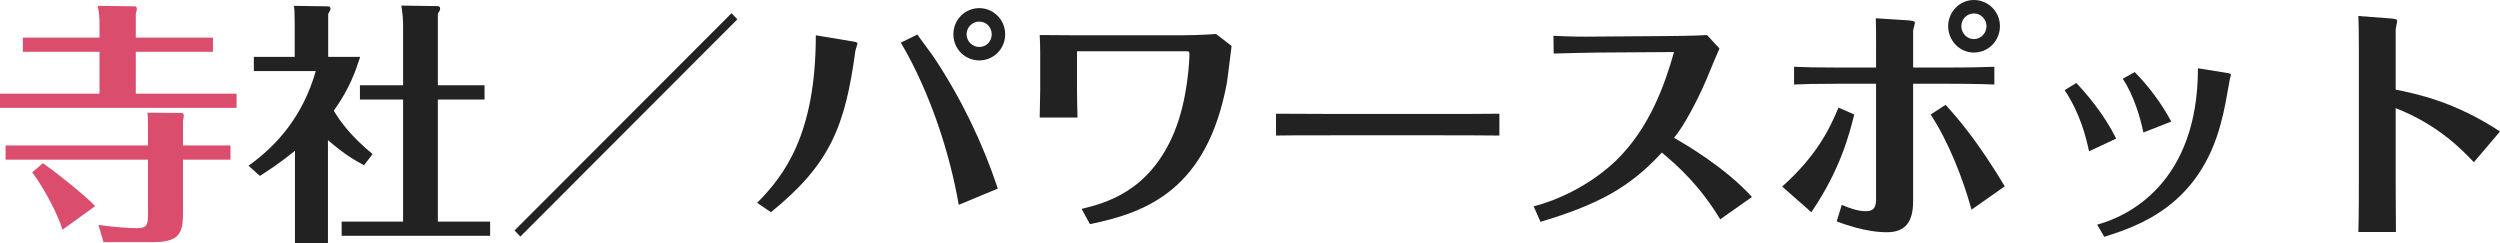 <?xml version="1.0" encoding="utf-8"?>
<!-- Generator: Adobe Illustrator 19.1.0, SVG Export Plug-In . SVG Version: 6.00 Build 0)  -->
<svg version="1.1" id="レイヤー_1" xmlns="http://www.w3.org/2000/svg" xmlns:xlink="http://www.w3.org/1999/xlink" x="0px"
	 y="0px" viewBox="0 0 270.966 26.356" enable-background="new 0 0 270.966 26.356" xml:space="preserve">
<g>
	<path fill="#DB4D6D" d="M23.082,4.072v1.54h-8.363v4.54h10.922v1.54H0v-1.54h10.784v-4.54H2.476v-1.54h8.308V2.559
		c0-0.743-0.027-0.99-0.192-1.926l4.072,0.055c0.027,0,0.165,0.056,0.165,0.248c0,0.22-0.055,0.385-0.11,0.55v2.587H23.082z
		 M19.836,23.109c0,2.229-0.44,3.137-3.302,3.137h-5.31l-0.55-1.871c0.99,0.165,3.219,0.358,4.099,0.358
		c1.21,0,1.266-0.33,1.266-1.706v-5.723H0.605v-1.54h15.434v-1.926c0-0.963-0.027-1.403-0.055-1.624l3.742,0.028
		c0.027,0,0.193,0.027,0.193,0.302c0,0.193-0.055,0.358-0.083,0.523v2.696h5.145v1.54h-5.145V23.109z M4.649,17.69
		c1.458,0.99,4.759,3.659,5.667,4.649l-3.549,2.559c-0.495-1.706-2.063-4.622-3.274-6.218L4.649,17.69z"/>
	<path fill="#222222" d="M39.452,17.91c-0.963-0.522-2.063-1.128-3.907-2.724v11.17h-3.577V16.342
		c-1.678,1.376-3.081,2.256-3.796,2.724l-1.238-1.101c3.082-2.2,5.888-5.364,7.291-10.262h-6.713v-1.54h4.429V2.586
		c0-1.293-0.027-1.54-0.083-1.953l3.631,0.055c0.138,0,0.33,0,0.33,0.248c0,0.138-0.027,0.165-0.248,0.578v4.649h3.467
		c-0.44,1.348-1.073,3.356-2.861,5.832c0.715,1.211,1.926,2.834,4.209,4.704L39.452,17.91z M39.012,10.785V9.244h4.677V2.669
		c0-0.578-0.083-1.485-0.193-2.063l3.852,0.055c0.137,0,0.357,0,0.357,0.275c0,0.165-0.083,0.275-0.248,0.55v7.759h5.062v1.541
		h-5.062v13.232h5.667v1.541H37.031v-1.541h6.658V10.785H39.012z"/>
	<path fill="#222222" d="M79.922,2.091l-23.522,23.55l-0.633-0.66l23.522-23.55L79.922,2.091z"/>
	<path fill="#222222" d="M82.068,21.981c2.944-2.971,6.355-7.428,6.355-18.157l3.962,0.66c0.22,0.027,0.55,0.083,0.55,0.221
		c0,0.109-0.193,0.632-0.22,0.77C91.615,13.646,89.992,17.8,83.554,23L82.068,21.981z M99.428,3.742
		c0.248,0.385,1.596,2.146,1.871,2.586c2.889,4.374,5.2,9.134,6.851,14.113l-4.237,1.761c-0.908-5.338-3.026-12.078-6.273-17.58
		L99.428,3.742z M106.141,0.881c1.513,0,2.806,1.237,2.806,2.833c0,1.623-1.293,2.834-2.806,2.834s-2.806-1.211-2.806-2.834
		C103.335,2.118,104.6,0.881,106.141,0.881z M106.141,2.339c-0.771,0-1.376,0.633-1.376,1.375c0,0.771,0.633,1.376,1.376,1.376
		c0.743,0,1.348-0.578,1.348-1.376C107.489,2.972,106.911,2.339,106.141,2.339z"/>
	<path fill="#222222" d="M116.733,5.558v4.209c0,0.605,0.028,1.953,0.055,2.972h-4.099c0.027-1.376,0.055-2.394,0.055-2.972V5.558
		c0-0.33-0.027-1.266-0.055-1.761c1.348,0,2.751,0.027,4.126,0.027h11.308c0.522,0,2.146-0.027,3.687-0.138l1.678,1.293
		c-0.083,0.578-0.413,3.439-0.523,4.072c-2.146,11.417-8.583,13.976-14.829,15.241l-0.908-1.65
		c2.449-0.605,7.346-1.789,10.042-8.309c1.485-3.577,1.651-7.924,1.651-8.501c0-0.221-0.083-0.275-0.248-0.275H116.733z"/>
	<path fill="#222222" d="M138.303,12.325c1.926,0,5.97,0.027,6.823,0.027h10.482c2.173,0,4.677,0,6.905-0.027v2.366
		c-1.65-0.027-5.062-0.027-6.823-0.027h-10.482c-4.787,0-5.392,0-6.905,0.027V12.325z"/>
	<path fill="#222222" d="M186.449,23.771c-2.201-3.632-4.54-5.75-6.328-7.236c-3.577,3.907-7.125,5.695-13.151,7.511l-0.743-1.678
		c2.256-0.578,5.86-2.063,8.859-4.897c3.796-3.631,5.42-8.556,6.355-11.83l-8.253,0.056c-1.018,0-3.742,0.082-4.787,0.109
		l-0.027-1.926c1.788,0.083,2.861,0.11,4.787,0.083l7.511-0.055c0.385,0,3.356-0.028,4.347-0.11l1.348,1.458
		c-0.138,0.275-1.183,2.806-1.403,3.329c-0.908,2.146-2.394,5.007-3.521,6.354c1.21,0.688,5.558,3.22,8.446,6.411L186.449,23.771z"
		/>
	<path fill="#222222" d="M193.162,20.221c3.631-3.246,5.062-6.052,6.107-8.556l1.706,0.743c-0.523,2.118-1.513,5.997-4.65,10.592
		L193.162,20.221z M203.341,4.705c0-0.798,0-1.816-0.027-2.725l3.466,0.221c0.248,0.027,0.771,0.055,0.771,0.247
		c0,0.138-0.193,0.743-0.193,0.908v3.962h3.989c0.798,0,2.559,0,4.814-0.083v1.926c-2.036-0.082-3.989-0.082-4.732-0.082h-4.072
		v12.737c0,2.257-0.853,3.356-2.861,3.356c-0.385,0-2.394,0-5.42-1.183l0.55-1.788c0.743,0.33,1.706,0.688,2.586,0.688
		c0.825,0,1.128-0.357,1.128-1.266V9.079h-4.375c-2.311,0-3.411,0.027-4.512,0.082V7.235c1.238,0.056,2.256,0.083,4.512,0.083h4.375
		V4.705z M213.685,22.725c-0.935-3.411-2.503-7.373-4.429-10.316l1.623-1.046c1.458,1.623,3.467,3.935,6.41,8.831L213.685,22.725z
		 M213.933,0c1.596,0,2.834,1.293,2.834,2.834c0,1.54-1.21,2.861-2.834,2.861c-1.541,0-2.778-1.293-2.778-2.861S212.42,0,213.933,0z
		 M213.96,1.458c-0.798,0-1.375,0.633-1.375,1.376c0,0.771,0.605,1.403,1.348,1.403c0.798,0,1.376-0.661,1.376-1.403
		C215.309,2.118,214.73,1.458,213.96,1.458z"/>
	<path fill="#222222" d="M225.048,8.996c1.1,1.156,3.026,3.412,4.319,6.025l-2.944,1.376c-0.33-1.514-0.908-3.989-2.641-6.631
		L225.048,8.996z M241.5,7.924c0.11,0.027,0.303,0.055,0.303,0.192c0,0.082-0.138,0.468-0.138,0.577
		c-0.357,2.009-0.522,3.026-0.963,4.705c-2.366,8.886-8.886,11.087-12.628,12.27l-0.77-1.32c3.274-0.88,10.922-4.457,10.922-16.947
		L241.5,7.924z M231.376,7.813c1.485,1.513,2.889,3.356,3.961,5.364l-3.026,1.184c-0.33-1.65-1.045-4.017-2.229-5.833L231.376,7.813
		z"/>
	<path fill="#222222" d="M255.669,5.172c0-1.843-0.027-2.724-0.055-3.438l3.631,0.275c0.193,0.027,0.578,0.055,0.578,0.247
		c0,0.138-0.165,0.825-0.165,0.963v6.493c2.284,0.468,6.383,1.293,11.308,4.539l-2.834,3.329c-1.238-1.293-3.824-4.044-8.474-5.86
		v7.676c0,0.221,0.028,5.063,0.028,5.75h-4.072c0.055-1.733,0.055-4.127,0.055-5.859V5.172z"/>
</g>
</svg>
